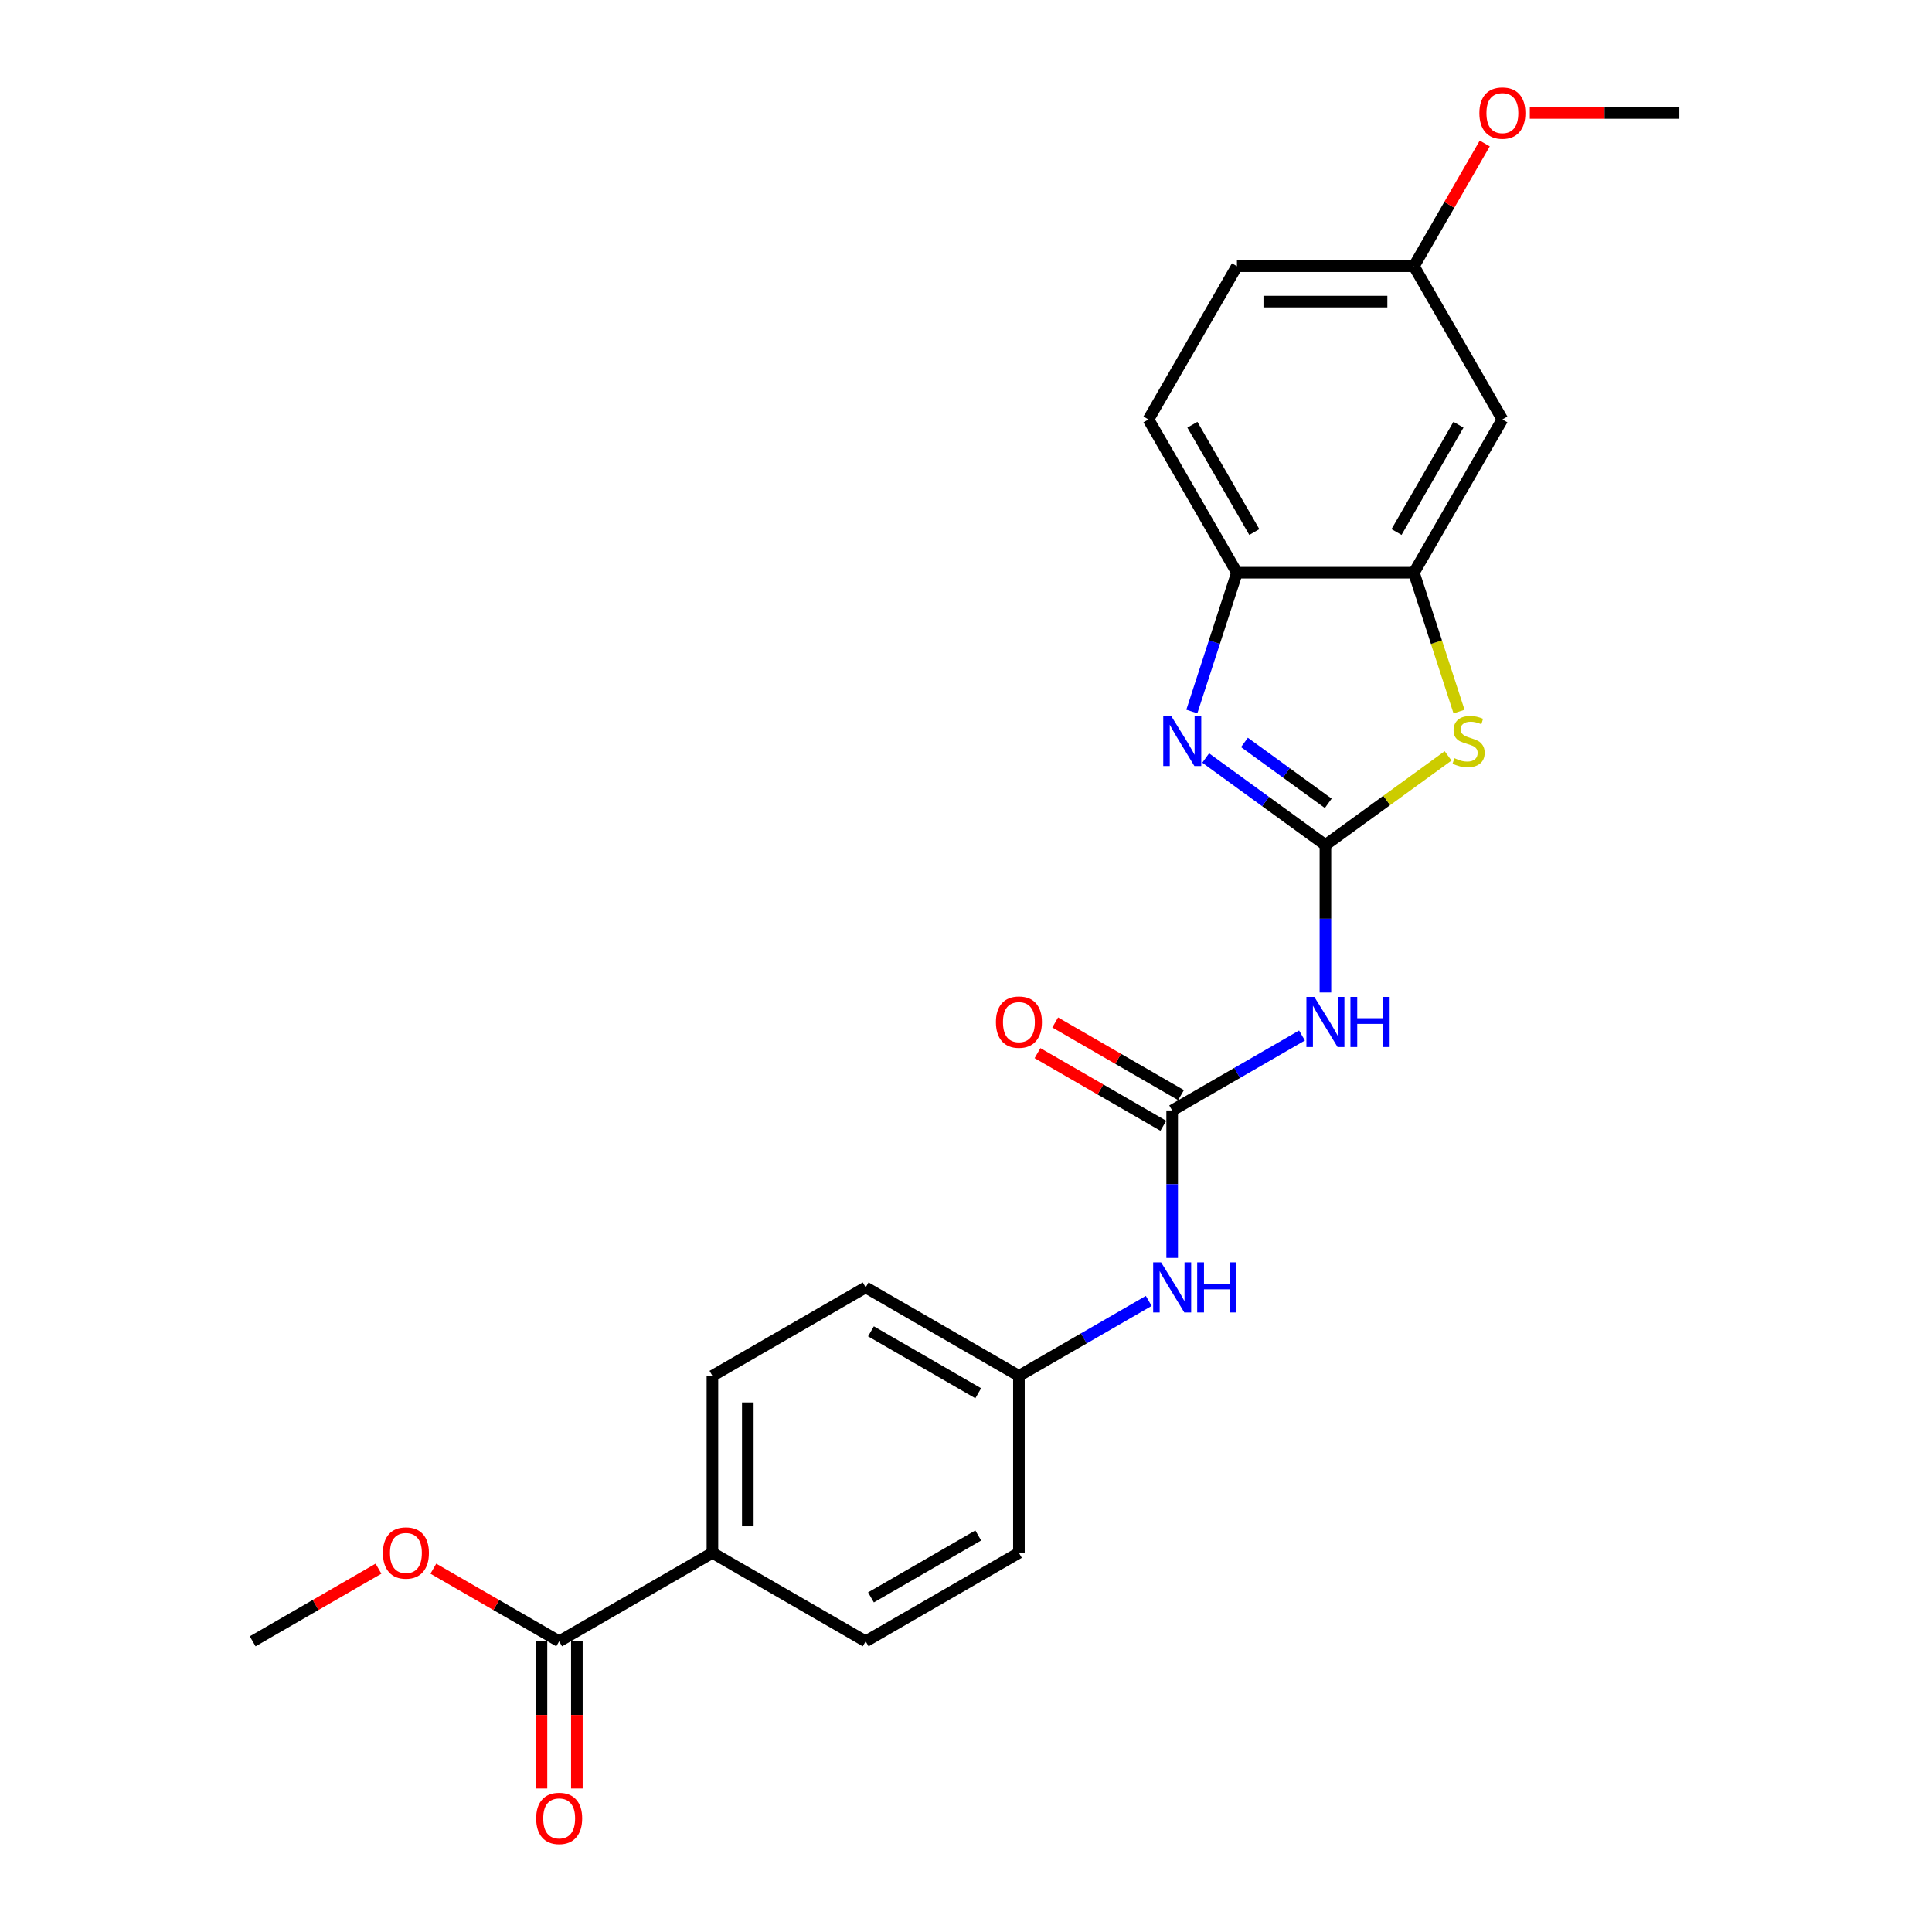 <?xml version='1.0' encoding='iso-8859-1'?>
<svg version='1.1' baseProfile='full'
              xmlns='http://www.w3.org/2000/svg'
                      xmlns:rdkit='http://www.rdkit.org/xml'
                      xmlns:xlink='http://www.w3.org/1999/xlink'
                  xml:space='preserve'
width='1000px' height='1000px' viewBox='0 0 1000 1000'>
<!-- END OF HEADER -->
<rect style='opacity:1.0;fill:#FFFFFF;stroke:none' width='1000' height='1000' x='0' y='0'> </rect>
<path class='bond-0' d='M 686.034,437.376 L 655.047,414.862' style='fill:none;fill-rule:evenodd;stroke:#000000;stroke-width:6px;stroke-linecap:butt;stroke-linejoin:miter;stroke-opacity:1' />
<path class='bond-0' d='M 655.047,414.862 L 624.06,392.349' style='fill:none;fill-rule:evenodd;stroke:#0000FF;stroke-width:6px;stroke-linecap:butt;stroke-linejoin:miter;stroke-opacity:1' />
<path class='bond-0' d='M 687.505,415.802 L 665.815,400.042' style='fill:none;fill-rule:evenodd;stroke:#000000;stroke-width:6px;stroke-linecap:butt;stroke-linejoin:miter;stroke-opacity:1' />
<path class='bond-0' d='M 665.815,400.042 L 644.124,384.283' style='fill:none;fill-rule:evenodd;stroke:#0000FF;stroke-width:6px;stroke-linecap:butt;stroke-linejoin:miter;stroke-opacity:1' />
<path class='bond-1' d='M 686.034,437.376 L 717.781,414.31' style='fill:none;fill-rule:evenodd;stroke:#000000;stroke-width:6px;stroke-linecap:butt;stroke-linejoin:miter;stroke-opacity:1' />
<path class='bond-1' d='M 717.781,414.31 L 749.528,391.245' style='fill:none;fill-rule:evenodd;stroke:#CCCC00;stroke-width:6px;stroke-linecap:butt;stroke-linejoin:miter;stroke-opacity:1' />
<path class='bond-2' d='M 686.034,437.376 L 686.034,475.543' style='fill:none;fill-rule:evenodd;stroke:#000000;stroke-width:6px;stroke-linecap:butt;stroke-linejoin:miter;stroke-opacity:1' />
<path class='bond-2' d='M 686.034,475.543 L 686.034,513.709' style='fill:none;fill-rule:evenodd;stroke:#0000FF;stroke-width:6px;stroke-linecap:butt;stroke-linejoin:miter;stroke-opacity:1' />
<path class='bond-5' d='M 616.892,368.279 L 628.564,332.354' style='fill:none;fill-rule:evenodd;stroke:#0000FF;stroke-width:6px;stroke-linecap:butt;stroke-linejoin:miter;stroke-opacity:1' />
<path class='bond-5' d='M 628.564,332.354 L 640.237,296.428' style='fill:none;fill-rule:evenodd;stroke:#000000;stroke-width:6px;stroke-linecap:butt;stroke-linejoin:miter;stroke-opacity:1' />
<path class='bond-4' d='M 755.188,368.316 L 743.509,332.372' style='fill:none;fill-rule:evenodd;stroke:#CCCC00;stroke-width:6px;stroke-linecap:butt;stroke-linejoin:miter;stroke-opacity:1' />
<path class='bond-4' d='M 743.509,332.372 L 731.831,296.428' style='fill:none;fill-rule:evenodd;stroke:#000000;stroke-width:6px;stroke-linecap:butt;stroke-linejoin:miter;stroke-opacity:1' />
<path class='bond-3' d='M 673.907,535.97 L 640.309,555.368' style='fill:none;fill-rule:evenodd;stroke:#0000FF;stroke-width:6px;stroke-linecap:butt;stroke-linejoin:miter;stroke-opacity:1' />
<path class='bond-3' d='M 640.309,555.368 L 606.712,574.765' style='fill:none;fill-rule:evenodd;stroke:#000000;stroke-width:6px;stroke-linecap:butt;stroke-linejoin:miter;stroke-opacity:1' />
<path class='bond-8' d='M 606.712,574.765 L 606.712,612.932' style='fill:none;fill-rule:evenodd;stroke:#000000;stroke-width:6px;stroke-linecap:butt;stroke-linejoin:miter;stroke-opacity:1' />
<path class='bond-8' d='M 606.712,612.932 L 606.712,651.099' style='fill:none;fill-rule:evenodd;stroke:#0000FF;stroke-width:6px;stroke-linecap:butt;stroke-linejoin:miter;stroke-opacity:1' />
<path class='bond-10' d='M 611.292,566.833 L 578.729,548.033' style='fill:none;fill-rule:evenodd;stroke:#000000;stroke-width:6px;stroke-linecap:butt;stroke-linejoin:miter;stroke-opacity:1' />
<path class='bond-10' d='M 578.729,548.033 L 546.166,529.233' style='fill:none;fill-rule:evenodd;stroke:#FF0000;stroke-width:6px;stroke-linecap:butt;stroke-linejoin:miter;stroke-opacity:1' />
<path class='bond-10' d='M 602.132,582.698 L 569.57,563.898' style='fill:none;fill-rule:evenodd;stroke:#000000;stroke-width:6px;stroke-linecap:butt;stroke-linejoin:miter;stroke-opacity:1' />
<path class='bond-10' d='M 569.57,563.898 L 537.007,545.098' style='fill:none;fill-rule:evenodd;stroke:#FF0000;stroke-width:6px;stroke-linecap:butt;stroke-linejoin:miter;stroke-opacity:1' />
<path class='bond-7' d='M 731.831,296.428 L 777.627,217.106' style='fill:none;fill-rule:evenodd;stroke:#000000;stroke-width:6px;stroke-linecap:butt;stroke-linejoin:miter;stroke-opacity:1' />
<path class='bond-7' d='M 722.836,275.371 L 754.893,219.845' style='fill:none;fill-rule:evenodd;stroke:#000000;stroke-width:6px;stroke-linecap:butt;stroke-linejoin:miter;stroke-opacity:1' />
<path class='bond-24' d='M 731.831,296.428 L 640.237,296.428' style='fill:none;fill-rule:evenodd;stroke:#000000;stroke-width:6px;stroke-linecap:butt;stroke-linejoin:miter;stroke-opacity:1' />
<path class='bond-12' d='M 640.237,296.428 L 594.441,217.106' style='fill:none;fill-rule:evenodd;stroke:#000000;stroke-width:6px;stroke-linecap:butt;stroke-linejoin:miter;stroke-opacity:1' />
<path class='bond-12' d='M 649.232,275.371 L 617.175,219.845' style='fill:none;fill-rule:evenodd;stroke:#000000;stroke-width:6px;stroke-linecap:butt;stroke-linejoin:miter;stroke-opacity:1' />
<path class='bond-6' d='M 289.424,849.545 L 368.746,803.748' style='fill:none;fill-rule:evenodd;stroke:#000000;stroke-width:6px;stroke-linecap:butt;stroke-linejoin:miter;stroke-opacity:1' />
<path class='bond-11' d='M 280.264,849.545 L 280.264,887.639' style='fill:none;fill-rule:evenodd;stroke:#000000;stroke-width:6px;stroke-linecap:butt;stroke-linejoin:miter;stroke-opacity:1' />
<path class='bond-11' d='M 280.264,887.639 L 280.264,925.732' style='fill:none;fill-rule:evenodd;stroke:#FF0000;stroke-width:6px;stroke-linecap:butt;stroke-linejoin:miter;stroke-opacity:1' />
<path class='bond-11' d='M 298.583,849.545 L 298.583,887.639' style='fill:none;fill-rule:evenodd;stroke:#000000;stroke-width:6px;stroke-linecap:butt;stroke-linejoin:miter;stroke-opacity:1' />
<path class='bond-11' d='M 298.583,887.639 L 298.583,925.732' style='fill:none;fill-rule:evenodd;stroke:#FF0000;stroke-width:6px;stroke-linecap:butt;stroke-linejoin:miter;stroke-opacity:1' />
<path class='bond-17' d='M 289.424,849.545 L 256.861,830.745' style='fill:none;fill-rule:evenodd;stroke:#000000;stroke-width:6px;stroke-linecap:butt;stroke-linejoin:miter;stroke-opacity:1' />
<path class='bond-17' d='M 256.861,830.745 L 224.299,811.945' style='fill:none;fill-rule:evenodd;stroke:#FF0000;stroke-width:6px;stroke-linecap:butt;stroke-linejoin:miter;stroke-opacity:1' />
<path class='bond-15' d='M 777.627,217.106 L 731.831,137.784' style='fill:none;fill-rule:evenodd;stroke:#000000;stroke-width:6px;stroke-linecap:butt;stroke-linejoin:miter;stroke-opacity:1' />
<path class='bond-16' d='M 594.585,673.36 L 560.987,692.758' style='fill:none;fill-rule:evenodd;stroke:#0000FF;stroke-width:6px;stroke-linecap:butt;stroke-linejoin:miter;stroke-opacity:1' />
<path class='bond-16' d='M 560.987,692.758 L 527.39,712.155' style='fill:none;fill-rule:evenodd;stroke:#000000;stroke-width:6px;stroke-linecap:butt;stroke-linejoin:miter;stroke-opacity:1' />
<path class='bond-9' d='M 368.746,803.748 L 368.746,712.155' style='fill:none;fill-rule:evenodd;stroke:#000000;stroke-width:6px;stroke-linecap:butt;stroke-linejoin:miter;stroke-opacity:1' />
<path class='bond-9' d='M 387.064,790.009 L 387.064,725.894' style='fill:none;fill-rule:evenodd;stroke:#000000;stroke-width:6px;stroke-linecap:butt;stroke-linejoin:miter;stroke-opacity:1' />
<path class='bond-26' d='M 368.746,803.748 L 448.068,849.545' style='fill:none;fill-rule:evenodd;stroke:#000000;stroke-width:6px;stroke-linecap:butt;stroke-linejoin:miter;stroke-opacity:1' />
<path class='bond-18' d='M 594.441,217.106 L 640.237,137.784' style='fill:none;fill-rule:evenodd;stroke:#000000;stroke-width:6px;stroke-linecap:butt;stroke-linejoin:miter;stroke-opacity:1' />
<path class='bond-13' d='M 448.068,849.545 L 527.39,803.748' style='fill:none;fill-rule:evenodd;stroke:#000000;stroke-width:6px;stroke-linecap:butt;stroke-linejoin:miter;stroke-opacity:1' />
<path class='bond-13' d='M 450.807,826.811 L 506.332,794.754' style='fill:none;fill-rule:evenodd;stroke:#000000;stroke-width:6px;stroke-linecap:butt;stroke-linejoin:miter;stroke-opacity:1' />
<path class='bond-14' d='M 368.746,712.155 L 448.068,666.359' style='fill:none;fill-rule:evenodd;stroke:#000000;stroke-width:6px;stroke-linecap:butt;stroke-linejoin:miter;stroke-opacity:1' />
<path class='bond-21' d='M 731.831,137.784 L 750.165,106.028' style='fill:none;fill-rule:evenodd;stroke:#000000;stroke-width:6px;stroke-linecap:butt;stroke-linejoin:miter;stroke-opacity:1' />
<path class='bond-21' d='M 750.165,106.028 L 768.5,74.271' style='fill:none;fill-rule:evenodd;stroke:#FF0000;stroke-width:6px;stroke-linecap:butt;stroke-linejoin:miter;stroke-opacity:1' />
<path class='bond-25' d='M 731.831,137.784 L 640.237,137.784' style='fill:none;fill-rule:evenodd;stroke:#000000;stroke-width:6px;stroke-linecap:butt;stroke-linejoin:miter;stroke-opacity:1' />
<path class='bond-25' d='M 718.092,156.103 L 653.976,156.103' style='fill:none;fill-rule:evenodd;stroke:#000000;stroke-width:6px;stroke-linecap:butt;stroke-linejoin:miter;stroke-opacity:1' />
<path class='bond-19' d='M 527.39,712.155 L 527.39,803.748' style='fill:none;fill-rule:evenodd;stroke:#000000;stroke-width:6px;stroke-linecap:butt;stroke-linejoin:miter;stroke-opacity:1' />
<path class='bond-20' d='M 527.39,712.155 L 448.068,666.359' style='fill:none;fill-rule:evenodd;stroke:#000000;stroke-width:6px;stroke-linecap:butt;stroke-linejoin:miter;stroke-opacity:1' />
<path class='bond-20' d='M 506.332,721.15 L 450.807,689.093' style='fill:none;fill-rule:evenodd;stroke:#000000;stroke-width:6px;stroke-linecap:butt;stroke-linejoin:miter;stroke-opacity:1' />
<path class='bond-22' d='M 195.905,811.945 L 163.342,830.745' style='fill:none;fill-rule:evenodd;stroke:#FF0000;stroke-width:6px;stroke-linecap:butt;stroke-linejoin:miter;stroke-opacity:1' />
<path class='bond-22' d='M 163.342,830.745 L 130.78,849.545' style='fill:none;fill-rule:evenodd;stroke:#000000;stroke-width:6px;stroke-linecap:butt;stroke-linejoin:miter;stroke-opacity:1' />
<path class='bond-23' d='M 791.824,58.462 L 830.522,58.462' style='fill:none;fill-rule:evenodd;stroke:#FF0000;stroke-width:6px;stroke-linecap:butt;stroke-linejoin:miter;stroke-opacity:1' />
<path class='bond-23' d='M 830.522,58.462 L 869.22,58.462' style='fill:none;fill-rule:evenodd;stroke:#000000;stroke-width:6px;stroke-linecap:butt;stroke-linejoin:miter;stroke-opacity:1' />
<path  class='atom-1' d='M 606.2 370.569
L 614.7 384.308
Q 615.542 385.663, 616.898 388.118
Q 618.253 390.573, 618.327 390.719
L 618.327 370.569
L 621.771 370.569
L 621.771 396.508
L 618.217 396.508
L 609.094 381.487
Q 608.032 379.728, 606.896 377.713
Q 605.797 375.698, 605.467 375.075
L 605.467 396.508
L 602.096 396.508
L 602.096 370.569
L 606.2 370.569
' fill='#0000FF'/>
<path  class='atom-2' d='M 752.807 392.441
Q 753.1 392.551, 754.309 393.064
Q 755.518 393.577, 756.837 393.907
Q 758.193 394.2, 759.512 394.2
Q 761.966 394.2, 763.395 393.028
Q 764.824 391.819, 764.824 389.73
Q 764.824 388.301, 764.091 387.422
Q 763.395 386.543, 762.296 386.066
Q 761.197 385.59, 759.365 385.041
Q 757.057 384.345, 755.665 383.685
Q 754.309 383.026, 753.32 381.633
Q 752.367 380.241, 752.367 377.896
Q 752.367 374.636, 754.566 372.621
Q 756.8 370.606, 761.197 370.606
Q 764.201 370.606, 767.608 372.034
L 766.766 374.855
Q 763.652 373.573, 761.307 373.573
Q 758.779 373.573, 757.387 374.636
Q 755.994 375.661, 756.031 377.457
Q 756.031 378.849, 756.727 379.692
Q 757.46 380.534, 758.486 381.011
Q 759.548 381.487, 761.307 382.036
Q 763.652 382.769, 765.044 383.502
Q 766.436 384.235, 767.425 385.737
Q 768.451 387.202, 768.451 389.73
Q 768.451 393.321, 766.033 395.262
Q 763.652 397.168, 759.658 397.168
Q 757.35 397.168, 755.591 396.655
Q 753.869 396.178, 751.818 395.336
L 752.807 392.441
' fill='#CCCC00'/>
<path  class='atom-3' d='M 680.3 515.999
L 688.8 529.738
Q 689.643 531.094, 690.998 533.549
Q 692.354 536.003, 692.427 536.15
L 692.427 515.999
L 695.871 515.999
L 695.871 541.938
L 692.317 541.938
L 683.195 526.917
Q 682.132 525.159, 680.996 523.144
Q 679.897 521.128, 679.567 520.506
L 679.567 541.938
L 676.197 541.938
L 676.197 515.999
L 680.3 515.999
' fill='#0000FF'/>
<path  class='atom-3' d='M 698.985 515.999
L 702.502 515.999
L 702.502 527.027
L 715.765 527.027
L 715.765 515.999
L 719.282 515.999
L 719.282 541.938
L 715.765 541.938
L 715.765 529.958
L 702.502 529.958
L 702.502 541.938
L 698.985 541.938
L 698.985 515.999
' fill='#0000FF'/>
<path  class='atom-9' d='M 600.978 653.389
L 609.478 667.128
Q 610.321 668.484, 611.676 670.938
Q 613.032 673.393, 613.105 673.54
L 613.105 653.389
L 616.549 653.389
L 616.549 679.328
L 612.995 679.328
L 603.873 664.307
Q 602.81 662.548, 601.674 660.533
Q 600.575 658.518, 600.245 657.895
L 600.245 679.328
L 596.875 679.328
L 596.875 653.389
L 600.978 653.389
' fill='#0000FF'/>
<path  class='atom-9' d='M 619.663 653.389
L 623.18 653.389
L 623.18 664.417
L 636.443 664.417
L 636.443 653.389
L 639.96 653.389
L 639.96 679.328
L 636.443 679.328
L 636.443 667.348
L 623.18 667.348
L 623.18 679.328
L 619.663 679.328
L 619.663 653.389
' fill='#0000FF'/>
<path  class='atom-11' d='M 515.483 529.042
Q 515.483 522.814, 518.56 519.333
Q 521.638 515.853, 527.39 515.853
Q 533.142 515.853, 536.219 519.333
Q 539.297 522.814, 539.297 529.042
Q 539.297 535.344, 536.183 538.934
Q 533.069 542.488, 527.39 542.488
Q 521.674 542.488, 518.56 538.934
Q 515.483 535.38, 515.483 529.042
M 527.39 539.557
Q 531.347 539.557, 533.472 536.919
Q 535.633 534.245, 535.633 529.042
Q 535.633 523.95, 533.472 521.385
Q 531.347 518.784, 527.39 518.784
Q 523.433 518.784, 521.271 521.348
Q 519.146 523.913, 519.146 529.042
Q 519.146 534.281, 521.271 536.919
Q 523.433 539.557, 527.39 539.557
' fill='#FF0000'/>
<path  class='atom-12' d='M 277.517 941.212
Q 277.517 934.983, 280.594 931.503
Q 283.672 928.022, 289.424 928.022
Q 295.176 928.022, 298.253 931.503
Q 301.331 934.983, 301.331 941.212
Q 301.331 947.513, 298.217 951.104
Q 295.102 954.657, 289.424 954.657
Q 283.708 954.657, 280.594 951.104
Q 277.517 947.55, 277.517 941.212
M 289.424 951.726
Q 293.381 951.726, 295.506 949.089
Q 297.667 946.414, 297.667 941.212
Q 297.667 936.119, 295.506 933.554
Q 293.381 930.953, 289.424 930.953
Q 285.467 930.953, 283.305 933.518
Q 281.18 936.082, 281.18 941.212
Q 281.18 946.451, 283.305 949.089
Q 285.467 951.726, 289.424 951.726
' fill='#FF0000'/>
<path  class='atom-18' d='M 198.195 803.822
Q 198.195 797.593, 201.272 794.113
Q 204.35 790.632, 210.102 790.632
Q 215.854 790.632, 218.931 794.113
Q 222.009 797.593, 222.009 803.822
Q 222.009 810.123, 218.895 813.714
Q 215.78 817.268, 210.102 817.268
Q 204.386 817.268, 201.272 813.714
Q 198.195 810.16, 198.195 803.822
M 210.102 814.337
Q 214.059 814.337, 216.183 811.699
Q 218.345 809.024, 218.345 803.822
Q 218.345 798.729, 216.183 796.165
Q 214.059 793.563, 210.102 793.563
Q 206.145 793.563, 203.983 796.128
Q 201.858 798.693, 201.858 803.822
Q 201.858 809.061, 203.983 811.699
Q 206.145 814.337, 210.102 814.337
' fill='#FF0000'/>
<path  class='atom-22' d='M 765.72 58.535
Q 765.72 52.307, 768.798 48.826
Q 771.875 45.346, 777.627 45.346
Q 783.379 45.346, 786.457 48.826
Q 789.534 52.307, 789.534 58.535
Q 789.534 64.837, 786.42 68.427
Q 783.306 71.981, 777.627 71.981
Q 771.912 71.981, 768.798 68.427
Q 765.72 64.874, 765.72 58.535
M 777.627 69.05
Q 781.584 69.05, 783.709 66.412
Q 785.871 63.738, 785.871 58.535
Q 785.871 53.443, 783.709 50.878
Q 781.584 48.277, 777.627 48.277
Q 773.67 48.277, 771.509 50.842
Q 769.384 53.406, 769.384 58.535
Q 769.384 63.774, 771.509 66.412
Q 773.67 69.05, 777.627 69.05
' fill='#FF0000'/>
</svg>

